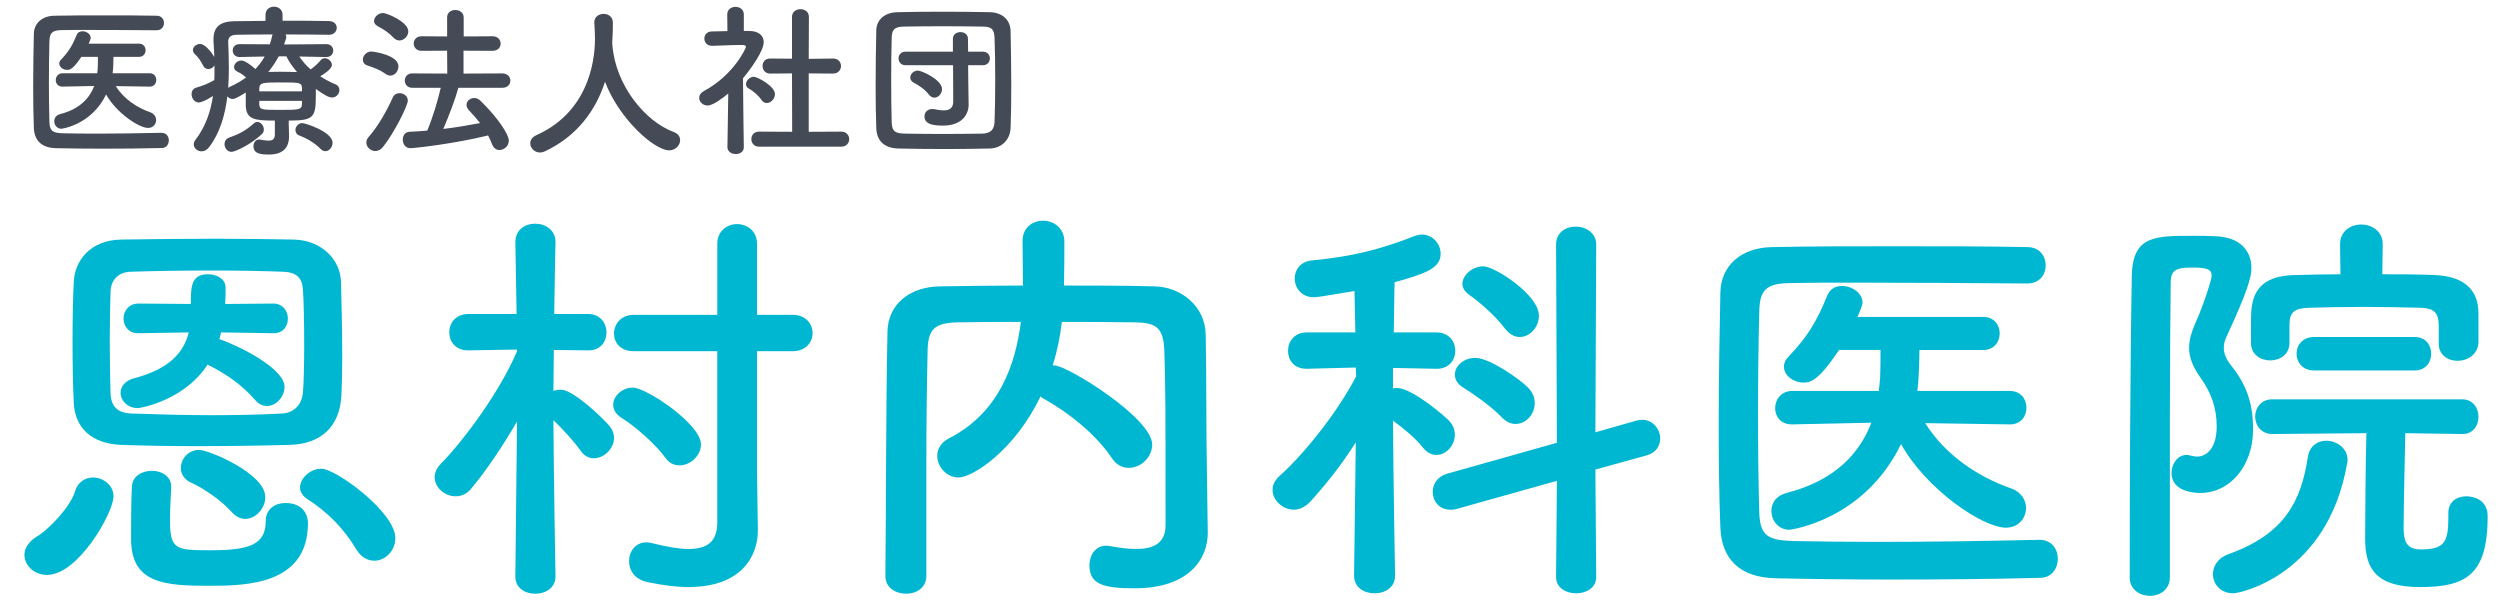<?xml version="1.0" encoding="utf-8"?>
<!-- Generator: Adobe Illustrator 16.0.0, SVG Export Plug-In . SVG Version: 6.00 Build 0)  -->
<!DOCTYPE svg PUBLIC "-//W3C//DTD SVG 1.1//EN" "http://www.w3.org/Graphics/SVG/1.1/DTD/svg11.dtd">
<svg version="1.1" id="レイヤー_1" xmlns="http://www.w3.org/2000/svg" xmlns:xlink="http://www.w3.org/1999/xlink" x="0px"
	 y="0px" width="260px" height="64px" viewBox="0 0 260 64" enable-background="new 0 0 260 64" xml:space="preserve">
<g>
	<path fill="#00B7D2" d="M2.542,57.705c0-0.652,0.391-1.349,1.305-1.914c1.13-0.652,3.479-3.044,3.957-4.696
		c0.305-1,1.087-1.436,1.87-1.436c1.043,0,2.131,0.783,2.131,1.957c0,1.696-3.653,8.176-6.915,8.176
		C3.542,59.792,2.542,58.792,2.542,57.705z M30.113,46.268c-3.218,0.087-6.479,0.131-9.61,0.131c-2.783,0-5.479-0.044-7.915-0.131
		c-3.087-0.131-4.784-1.783-4.914-4.349c-0.087-1.609-0.13-4.001-0.13-6.349c0-2.393,0.043-4.741,0.13-6.263
		c0.087-2.087,1.609-4.349,4.958-4.393c3.044-0.043,6.48-0.087,9.872-0.087c2.827,0,5.61,0.043,8.089,0.087
		c2.87,0.087,4.784,2.087,4.871,4.349c0.043,1.739,0.13,5.001,0.13,7.828c0,1.609-0.043,3.044-0.087,4.044
		C35.332,44.354,33.418,46.181,30.113,46.268z M31.636,35.918c0-2.262-0.044-4.61-0.131-5.828c-0.087-1.174-0.652-1.783-2.044-1.827
		c-2.174-0.087-4.74-0.13-7.349-0.13c-3,0-6.045,0.043-8.567,0.13c-1.348,0.043-2,1-2.044,1.957
		c-0.044,1.174-0.087,3.262-0.087,5.35c0,2.087,0.043,4.174,0.087,5.436c0.087,1.435,0.913,1.957,2.174,2
		c2.609,0.087,5.436,0.174,8.35,0.174c2.392,0,4.871-0.043,7.306-0.174c1.087-0.043,2.044-0.782,2.174-2.174
		C31.592,39.788,31.636,37.874,31.636,35.918z M28.417,34.656l-5.436-0.087c-0.043,0.218-0.087,0.479-0.174,0.696
		c2.565,0.913,6.784,3.174,6.784,4.957c0,1.044-0.87,2.001-1.827,2.001c-0.435,0-0.826-0.175-1.218-0.609
		c-1.305-1.479-2.783-2.609-4.958-3.696c-2.348,3.653-6.871,4.522-7.262,4.522c-1.087,0-1.783-0.782-1.783-1.608
		c0-0.609,0.435-1.218,1.348-1.479c3.914-1.001,5.262-2.871,5.74-4.784l-5.218,0.087h-0.043c-1,0-1.522-0.739-1.522-1.521
		c0-0.783,0.522-1.566,1.566-1.566l5.436,0.043c0-1.783,0-3.088,1.783-3.088c0.913,0,1.783,0.479,1.827,1.305
		c0,0.609,0,1.174-0.043,1.783l5.001-0.043c1,0,1.522,0.783,1.522,1.566c0,0.782-0.479,1.521-1.479,1.521H28.417z M17.807,50.703
		c-0.043,1-0.131,2.218-0.131,3.306c0,3.174,0.565,3.218,4.262,3.218c4.044,0,5.697-0.609,5.697-3.044c0-1.262,1-1.87,2.044-1.87
		c2.044,0,2.348,1.479,2.348,2.087c0,6.393-6.349,6.523-10.307,6.523c-4.653,0-8.088-0.261-8.088-4.87c0-1.653,0-3.871,0.087-5.437
		c0.043-1.131,1.087-1.652,2.087-1.652c1,0,2,0.565,2,1.652C17.807,50.616,17.807,50.66,17.807,50.703z M24.112,53.27
		c-1.131-1.262-2.914-2.479-4.262-3.088c-0.696-0.305-1.044-0.913-1.044-1.479c0-0.957,0.739-1.914,1.914-1.914
		c0.957,0,6.871,2.436,6.871,4.914c0,1.175-1,2.262-2.087,2.262C25.025,53.965,24.547,53.747,24.112,53.27z M37.028,57.096
		c-1.217-2.044-2.914-3.826-5.044-5.175c-0.522-0.348-0.783-0.782-0.783-1.218c0-0.957,1.043-1.957,2.218-1.957
		c1.522,0,7.697,4.523,7.697,7.219c0,1.305-1.043,2.349-2.174,2.349C38.246,58.313,37.55,57.966,37.028,57.096z"/>
	<path fill="#00B7D2" d="M57.77,59.966c0,1.175-1.044,1.783-2.087,1.783c-1.044,0-2.087-0.565-2.087-1.783v-0.043l0.174-16.091
		c-1.479,2.566-3.218,5.132-4.74,6.958c-0.479,0.609-1.087,0.826-1.652,0.826c-1.131,0-2.175-0.913-2.175-2
		c0-0.435,0.218-0.957,0.652-1.392c2.305-2.349,6.088-7.393,7.915-11.698v-0.174l-5.044,0.087h-0.043
		c-1.305,0-1.957-0.913-1.957-1.87c0-0.956,0.652-1.914,2-1.914h5.001l-0.13-7.436v-0.043c0-1.305,1.043-1.914,2.044-1.914
		c1.087,0,2.131,0.652,2.131,1.914v0.043c0,0-0.087,3.479-0.131,7.436h3.522c1.261,0,1.914,0.958,1.914,1.914
		c0,0.957-0.609,1.87-1.87,1.87h-0.044l-3.566-0.044c0,1.566-0.043,3.045-0.043,4.262c0.261-0.087,0.522-0.13,0.783-0.13
		c1.261,0,4.349,2.913,5.088,3.827c0.304,0.391,0.435,0.782,0.435,1.174c0,1.131-1.043,2.131-2.087,2.131
		c-0.521,0-1-0.218-1.392-0.783c-0.696-1-1.913-2.305-2.827-3.174c0.043,6.74,0.218,16.221,0.218,16.221V59.966z M70.685,48.398
		c-0.565,0-1.087-0.218-1.479-0.783c-1-1.392-3.131-3.261-4.523-4.131c-0.652-0.392-0.913-0.913-0.913-1.392
		c0-0.913,0.957-1.783,2.044-1.783c1.392,0,7.088,3.783,7.088,5.914C72.903,47.398,71.772,48.398,70.685,48.398z M74.599,36.526
		h-8.698c-1.392,0-2.044-0.913-2.044-1.827c0-0.956,0.696-1.956,2.044-1.956h8.698V25.35c0-1.348,1.043-2.044,2.044-2.044
		c1.043,0,2.087,0.696,2.087,2.044v7.393h3.696c1.392,0,2.087,0.956,2.087,1.913c0,0.914-0.696,1.87-2.087,1.87H78.73v12.568
		l0.087,6.001c0,0.043,0,0.043,0,0.087c0,2.696-1.74,5.871-7.219,5.871c-1.217,0-2.652-0.175-4.305-0.522
		c-1.305-0.304-1.87-1.218-1.87-2.174c0-1.001,0.652-1.957,1.826-1.957c0.174,0,0.348,0.043,0.565,0.087
		c1.565,0.392,2.827,0.608,3.783,0.608c2.175,0,3.001-0.956,3.001-2.783V36.526z"/>
	<path fill="#00B7D2" d="M125.608,55.356c0,0.044,0,0.044,0,0.087c0,2.522-1.783,5.74-7.61,5.74c-3.218,0-4.697-0.392-4.697-2.392
		c0-1.044,0.609-2.044,1.783-2.044c0.087,0,0.218,0.044,0.348,0.044c0.957,0.174,1.914,0.304,2.74,0.304
		c1.739,0,3.044-0.565,3.044-2.479c0-12.046,0-14.524-0.13-18.178c-0.087-2.479-0.957-2.87-3.044-2.914
		c-2.566-0.043-5.088-0.043-7.61-0.043c-0.174,1.521-0.479,3.044-0.957,4.522c0.087,0,0.131,0,0.174,0
		c1.348,0,10.176,5.479,10.176,8.219c0,1.349-1.174,2.436-2.435,2.436c-0.652,0-1.305-0.304-1.783-1.044
		c-1.565-2.348-4.262-4.565-6.958-6.088c-0.174-0.087-0.304-0.174-0.435-0.305c-2.696,5.653-7.089,8.437-8.524,8.437
		c-1.261,0-2.218-1.13-2.218-2.261c0-0.652,0.348-1.349,1.174-1.783c5.218-2.652,6.958-7.61,7.523-12.133
		c-2.218,0-4.393,0-6.523,0.043c-2.479,0.044-3.131,0.74-3.174,2.914c-0.087,3.914-0.13,7.828-0.13,11.741
		c0,11.698,0,11.698,0,11.698c0,1.262-1.044,1.87-2.088,1.87c-1.087,0-2.174-0.608-2.174-1.826v-0.044
		c0.087-8.001,0.043-16.916,0.218-25.396c0.043-2.74,2.218-4.653,5.436-4.697c2.827-0.043,5.697-0.087,8.654-0.087
		c0-1.739-0.043-3.566-0.043-4.609c0-1.435,1.043-2.131,2.131-2.131c1.087,0,2.218,0.74,2.218,2.175c0,1.13,0,2.957-0.043,4.566
		c3.131,0,6.306,0,9.437,0.087c2.609,0.043,5.262,1.957,5.305,5.044c0.087,4.871,0.043,9.611,0.13,14.481L125.608,55.356z"/>
	<path fill="#00B7D2" d="M145.088,59.879c0,1.218-1.044,1.827-2.131,1.827c-1.088,0-2.131-0.609-2.131-1.827v-0.043L141,46.007
		c-1.479,2.349-3.218,4.522-4.783,6.219c-0.521,0.521-1.088,0.782-1.652,0.782c-1.175,0-2.219-1-2.219-2.044
		c0-0.521,0.218-1,0.74-1.479c2.348-2.087,5.87-6.349,7.957-10.35L141,38.223l-5.088,0.13h-0.043c-1.305,0-1.914-0.913-1.914-1.87
		c0-0.956,0.652-1.913,1.957-1.913h5.045l-0.088-4.305c-0.826,0.13-3.739,0.652-4.218,0.652c-1.305,0-2.001-1-2.001-1.957
		c0-0.87,0.566-1.739,1.74-1.87c4.088-0.391,7.045-1.087,10.785-2.565c0.261-0.087,0.478-0.13,0.695-0.13
		c1.131,0,1.957,0.957,1.957,2c0,1.522-1.652,2.087-4.784,2.958c-0.043,0.913-0.043,2.87-0.087,5.218h4.437
		c1.305,0,1.957,0.957,1.957,1.913c0,0.957-0.652,1.87-1.914,1.87h-0.043l-4.523-0.087v2.131c0.174-0.043,0.305-0.043,0.436-0.043
		c1.608,0,5.175,3.131,5.393,3.392c0.435,0.479,0.608,0.957,0.608,1.479c0,1.088-0.913,2.088-1.913,2.088
		c-0.479,0-0.957-0.218-1.392-0.739c-0.739-0.957-2.044-2.044-3.132-2.827c0.044,6.566,0.218,16.091,0.218,16.091V59.879z
		 M161.918,50.008l-10.394,2.913c-0.262,0.087-0.479,0.087-0.696,0.087c-1.174,0-1.826-0.913-1.826-1.869
		c0-0.783,0.479-1.566,1.479-1.87l11.438-3.219l-0.087-20.613c0-1.261,1-1.87,2.044-1.87c1.043,0,2.131,0.652,2.131,1.87
		l-0.087,19.526l4.262-1.218c0.217-0.043,0.435-0.087,0.608-0.087c1.131,0,1.87,1,1.87,1.957c0,0.739-0.435,1.479-1.392,1.739
		l-5.349,1.479l0.087,11.177c0,1.131-1.044,1.696-2.088,1.696s-2.087-0.565-2.087-1.696L161.918,50.008z M156.177,43.397
		c-1.261-1.305-3.044-2.479-4-3.088c-0.609-0.348-0.87-0.869-0.87-1.348c0-0.87,0.87-1.739,2.131-1.739
		c1.522,0,4.653,2.261,5.436,3.044c0.522,0.521,0.739,1.087,0.739,1.652c0,1.174-0.913,2.174-2,2.174
		C157.134,44.093,156.655,43.876,156.177,43.397z M156.525,34.178c-1.088-1.435-2.74-2.826-3.74-3.522
		c-0.479-0.348-0.695-0.74-0.695-1.131c0-0.913,1.043-1.827,2.174-1.827c1.174,0,5.784,2.958,5.784,5.132
		c0,1.217-0.957,2.218-2.001,2.218C157.525,35.048,157.004,34.787,156.525,34.178z"/>
	<path fill="#00B7D2" d="M212.1,56.14c1.305,0,1.914,1,1.914,1.956c0,1.001-0.609,2.001-1.87,2.001
		c-5.132,0.131-10.263,0.174-15.352,0.174c-4.131,0-8.219-0.043-12.133-0.131c-3.783-0.087-5.609-2.044-5.74-5.262
		c-0.131-3.262-0.174-6.958-0.174-10.785c0-4.652,0.087-9.394,0.174-13.655c0.044-2.783,2.131-4.697,5.393-4.74
		c3.783-0.087,8.393-0.087,13.046-0.087c4.697,0,9.438,0,13.481,0.087c1.305,0,1.913,0.957,1.913,1.914
		c0,0.913-0.608,1.87-1.913,1.87c-5.609-0.043-12.394-0.087-18.004-0.087c-2.522,0-4.827,0-6.697,0.043
		c-2.479,0.043-3.131,0.739-3.174,2.957c-0.088,3.523-0.131,7.132-0.131,10.655s0.043,7.001,0.131,10.263
		c0.087,2.479,0.956,2.87,3.609,2.957c2.608,0.044,5.522,0.087,8.61,0.087c5.306,0,11.133-0.087,16.873-0.217H212.1z
		 M209.013,44.137l-8.785-0.131c2.044,3.306,5.523,5.61,8.915,6.784c1.088,0.392,1.565,1.218,1.565,2.044
		c0,1.044-0.782,2.044-2.087,2.044c-2.436,0-8.307-4.001-10.915-8.697c-3.827,7.915-11.481,8.915-11.611,8.915
		c-1.175,0-1.87-1-1.87-1.957c0-0.783,0.435-1.565,1.565-1.87c5.132-1.305,7.654-4.218,8.828-7.306l-8.22,0.174h-0.043
		c-1.174,0-1.739-0.826-1.739-1.696c0-0.869,0.608-1.783,1.782-1.783h9.002l0.131-1.304c0.044-0.87,0.044-1.914,0.044-2.958h-4.306
		c-2.131,3.175-2.957,3.393-3.696,3.393c-1.044,0-2.044-0.739-2.044-1.652c0-0.349,0.13-0.696,0.479-1.044
		c1.957-2.044,2.957-3.696,4.044-6.393c0.305-0.696,0.87-0.957,1.522-0.957c1.043,0,2.131,0.739,2.131,1.74
		c0,0.087,0,0.261-0.522,1.479h13.09c1.131,0,1.696,0.87,1.696,1.696c0,0.87-0.565,1.739-1.696,1.739h-6.653
		c0,0.522-0.044,3.219-0.218,4.262h9.611c1.174,0,1.739,0.87,1.739,1.74c0,0.869-0.565,1.739-1.696,1.739H209.013z"/>
	<path fill="#00B7D2" d="M223.622,61.967c-1.087,0-2.131-0.652-2.131-1.914c0-7.914,0.043-22.222,0.218-31.397
		c0.087-4.131,2.392-4.131,6.306-4.131c0.826,0,1.652,0,2.392,0.043c2.479,0.087,3.74,1.435,3.74,3.305
		c0,0.826-0.262,2.131-2.566,7.088c-0.217,0.435-0.305,0.826-0.305,1.218c0,0.565,0.218,1.131,0.696,1.739
		c1.522,1.913,2.349,3.783,2.349,6.74c0,3.784-2.393,6.61-5.479,6.61c-0.739,0-3.001-0.174-3.001-2.087
		c0-0.957,0.652-1.87,1.565-1.87c0.174,0,0.305,0.043,0.479,0.087c0.218,0.043,0.392,0.087,0.608,0.087
		c0.957,0,2.044-0.826,2.044-3.131c0-2.001-0.608-3.566-1.695-5.089c-0.826-1.174-1.175-2.131-1.175-3.087
		c0-0.783,0.218-1.565,0.609-2.479c0.956-2.087,1.739-4.696,1.739-5c0-0.522-0.218-0.87-1.783-0.87
		c-1.608,0-2.479,0.043-2.479,1.522c-0.044,4.044-0.087,9.175-0.087,14.568c0,13.568,0,15.481,0,16.134
		C225.666,61.314,224.622,61.967,223.622,61.967z M230.146,59.705c0-0.826,0.521-1.696,1.652-2.087
		c5.827-2.088,7.523-5.523,8.219-10.09c0.174-1.174,1.044-1.695,1.914-1.695c1.087,0,2.218,0.782,2.218,2
		c0,0.087,0,0.218-0.044,0.348c-2.044,11.742-11.263,13.525-11.828,13.525C230.928,61.706,230.146,60.749,230.146,59.705z
		 M253.629,35.7v-1.783c0-1.565-0.609-1.87-2.001-1.913c-1.739-0.044-3.827-0.087-5.827-0.087c-2.044,0-4.044,0.043-5.61,0.087
		c-1.608,0.043-2.087,0.478-2.087,1.783v1.869c0,1.218-1,1.827-2.001,1.827c-1,0-2-0.609-2-1.827c0-0.564,0-1.391,0-2.174
		c0-2,0.087-4.74,4.436-4.871c1.522-0.043,3.175-0.087,4.871-0.087l-0.044-3.087v-0.043c0-1.348,1.087-2.044,2.218-2.044
		c1.088,0,2.218,0.696,2.218,2.044v0.043l-0.043,3.087c1.913,0,3.827,0,5.522,0.087c2.827,0.13,4.479,1.392,4.479,4
		c0,3.044,0,3.044,0,3.044c-0.087,1.218-1.131,1.87-2.175,1.87c-1,0-1.956-0.608-1.956-1.782V35.7z M254.629,53.356
		c0-1.218,0.913-1.74,1.87-1.74c0.695,0,2.218,0.305,2.218,2.088c0,6.175-2.349,7.35-7.045,7.35c-4.523,0-5.697-1.87-5.697-5.001
		c0-1.479,0.044-8.133,0.131-11.003l-9.785,0.087c-1.174,0-1.783-0.913-1.783-1.826c0-0.87,0.609-1.783,1.783-1.783h19.743
		c1.131,0,1.696,0.913,1.696,1.826c0,0.914-0.565,1.783-1.652,1.783h-0.044l-5.914-0.087c-0.043,2.609-0.174,7.697-0.174,9.828
		c0,1.175,0.174,2.262,1.739,2.262c2.436,0,2.914-0.652,2.914-3.306c0-0.13,0-0.304,0-0.435V53.356z M240.669,38.526
		c-1.218,0-1.826-0.869-1.826-1.739c0-0.869,0.608-1.739,1.826-1.739h10.48c1.131,0,1.696,0.87,1.696,1.739
		c0,0.87-0.565,1.739-1.696,1.739H240.669z"/>
</g>
<g>
	<path fill="#444A56" d="M16.793,13.811c0.521,0,0.765,0.4,0.765,0.783c0,0.4-0.244,0.8-0.748,0.8
		c-2.052,0.052-4.105,0.069-6.14,0.069c-1.653,0-3.288-0.017-4.854-0.052c-1.513-0.035-2.244-0.817-2.296-2.104
		c-0.052-1.305-0.07-2.783-0.07-4.314c0-1.861,0.035-3.757,0.07-5.462c0.018-1.113,0.853-1.878,2.157-1.896
		c1.514-0.035,3.357-0.035,5.219-0.035c1.878,0,3.775,0,5.393,0.035c0.521,0,0.765,0.383,0.765,0.766
		c0,0.365-0.244,0.748-0.765,0.748c-2.244-0.018-4.958-0.035-7.202-0.035c-1.009,0-1.931,0-2.679,0.017
		c-0.992,0.018-1.252,0.296-1.27,1.183C5.104,5.722,5.086,7.166,5.086,8.575c0,1.409,0.018,2.8,0.052,4.105
		c0.035,0.992,0.383,1.148,1.444,1.183c1.043,0.017,2.209,0.035,3.444,0.035c2.122,0,4.453-0.035,6.749-0.087H16.793z M15.558,9.009
		l-3.514-0.052c0.817,1.322,2.209,2.244,3.566,2.713c0.435,0.157,0.626,0.487,0.626,0.817c0,0.417-0.313,0.818-0.835,0.818
		c-0.974,0-3.323-1.601-4.366-3.479c-1.531,3.166-4.592,3.566-4.645,3.566c-0.47,0-0.748-0.4-0.748-0.783
		c0-0.313,0.174-0.626,0.626-0.748C8.321,11.34,9.331,10.175,9.8,8.94L6.512,9.009H6.495c-0.47,0-0.696-0.33-0.696-0.678
		s0.244-0.713,0.713-0.713h3.601l0.052-0.521c0.017-0.348,0.017-0.766,0.017-1.183H8.46C7.608,7.183,7.278,7.27,6.982,7.27
		c-0.417,0-0.817-0.296-0.817-0.661c0-0.139,0.052-0.278,0.191-0.417c0.783-0.817,1.183-1.479,1.618-2.557
		c0.122-0.278,0.348-0.383,0.609-0.383c0.417,0,0.852,0.296,0.852,0.696c0,0.035,0,0.104-0.208,0.591h5.236
		c0.452,0,0.678,0.348,0.678,0.678c0,0.348-0.226,0.696-0.678,0.696H11.8c0,0.209-0.017,1.287-0.087,1.705h3.844
		c0.47,0,0.696,0.348,0.696,0.696c0,0.348-0.226,0.696-0.678,0.696H15.558z"/>
	<path fill="#444A56" d="M30.029,12.906c0,0.365,0.035,0.905,0.035,1.322c-0.017,0.974-0.487,1.844-2.087,1.844
		c-0.678,0-1.618-0.018-1.618-0.853c0-0.365,0.209-0.713,0.591-0.713c0.052,0,0.087,0.018,0.122,0.018
		c0.331,0.052,0.626,0.104,0.853,0.104c0.417,0,0.661-0.156,0.661-0.661v-1.427c-2.087,0-2.975-0.104-3.027-1.548c0,0,0,0,0-1.375
		c-0.348,0.226-1.061,0.679-1.356,0.679c-0.244,0-0.435-0.122-0.557-0.278c-0.244,2-0.8,3.861-1.914,5.305
		c-0.226,0.296-0.504,0.417-0.765,0.417c-0.435,0-0.818-0.331-0.818-0.73c0-0.139,0.052-0.296,0.157-0.435
		c1.078-1.409,1.6-2.957,1.844-4.592c-0.713,0.47-1.287,0.679-1.461,0.679c-0.47,0-0.766-0.453-0.766-0.87
		c0-0.296,0.139-0.574,0.487-0.679c0.73-0.208,1.304-0.452,1.878-0.783c0.018-0.365,0.018-0.713,0.018-1.079
		c0-0.156,0-0.295,0-0.452c-0.139,0.244-0.4,0.383-0.644,0.383c-0.208,0-0.417-0.104-0.539-0.365
		c-0.244-0.487-0.557-0.922-0.817-1.148c-0.174-0.156-0.244-0.313-0.244-0.47c0-0.348,0.383-0.626,0.748-0.626
		c0.591,0,1.322,1.079,1.479,1.357c-0.018-0.54-0.052-1.079-0.087-1.618c0-0.087,0-0.157,0-0.227c0-1.287,0.696-1.861,2.192-1.878
		c0.887-0.018,2.018-0.018,3.218-0.035V1.547c0-0.574,0.435-0.852,0.887-0.852c0.435,0,0.887,0.278,0.887,0.852v0.609
		c1.792,0,3.566,0,4.836,0.035c0.557,0.018,0.8,0.366,0.8,0.696c0,0.365-0.278,0.731-0.8,0.731h-0.018
		c-1.218-0.018-2.87-0.035-4.505-0.035c0.052,0.087,0.07,0.157,0.07,0.261c0,0.052,0,0.104-0.018,0.156l-0.208,0.626l4.401-0.035
		c0.47,0,0.713,0.33,0.713,0.661c0,0.348-0.243,0.679-0.696,0.679h-0.017l-2.818-0.052c0.348,0.504,0.731,0.957,1.183,1.339
		c0.4-0.278,0.8-0.661,1.043-0.957c0.122-0.139,0.278-0.209,0.418-0.209c0.382,0,0.748,0.348,0.748,0.713
		c0,0.452-1.026,1.061-1.217,1.166c0.504,0.33,1.026,0.608,1.583,0.835C35.178,8.888,35.3,9.131,35.3,9.357
		c0,0.383-0.313,0.783-0.765,0.783c-0.331,0-0.73-0.209-1.688-0.887c0,0.157,0,0.348,0,0.522c0,2.418-0.139,2.766-2.818,2.766
		V12.906z M24.08,15.793c-0.452,0-0.73-0.417-0.73-0.8c0-0.278,0.139-0.557,0.47-0.678c1.044-0.365,1.739-0.73,2.574-1.479
		c0.122-0.104,0.244-0.157,0.366-0.157c0.348,0,0.678,0.383,0.678,0.783c0,0.174-0.052,0.348-0.209,0.487
		C26.081,15.045,24.445,15.793,24.08,15.793z M24.915,5.931h-0.017c-0.453,0-0.696-0.348-0.696-0.679s0.226-0.661,0.713-0.661
		l3.148,0.017c0.087-0.278,0.174-0.539,0.227-0.817c0.017-0.087,0.035-0.157,0.069-0.209c-1.479,0-2.853,0.018-3.792,0.035
		c-0.574,0.017-0.835,0.261-0.835,0.713c0,0.018,0,0.035,0,0.052c0.035,0.87,0.069,1.757,0.069,2.662
		c0,0.713-0.017,1.409-0.069,2.104c0.052-0.052,0.122-0.104,0.208-0.139c0.626-0.278,1.183-0.608,1.653-0.957
		c-0.313-0.278-0.574-0.435-0.922-0.609c-0.244-0.122-0.331-0.296-0.331-0.47c0-0.331,0.348-0.678,0.748-0.678
		c0.4,0,0.974,0.452,1.479,0.887c0.382-0.417,0.713-0.853,0.957-1.305L24.915,5.931z M31.403,9.148
		c-0.017-0.574-0.33-0.574-2.104-0.574c-1.966,0-2.296,0-2.331,0.626v0.296h4.436V9.148z M31.403,10.488h-4.436v0.4
		c0.052,0.539,0.278,0.539,2.192,0.539c1.844,0,2.209,0,2.244-0.574V10.488z M28.986,5.861c-0.313,0.574-0.661,1.113-1.079,1.618
		c0.4,0,0.8-0.017,1.218-0.017c0.574,0,1.165,0.017,1.774,0.035c-0.452-0.522-0.852-1.079-1.113-1.635H28.986z M33.352,15.498
		c-0.608-0.626-1.443-1.113-2.191-1.392c-0.313-0.104-0.435-0.348-0.435-0.574c0-0.365,0.296-0.73,0.713-0.73
		c0.313,0,3.148,0.904,3.148,2.052c0,0.453-0.348,0.87-0.748,0.87C33.682,15.724,33.508,15.654,33.352,15.498z"/>
	<path fill="#444A56" d="M40.1,7.688c-0.661-0.47-1.166-0.626-1.914-0.887c-0.313-0.104-0.452-0.348-0.452-0.591
		c0-0.4,0.365-0.853,0.87-0.853c0.261,0,2.835,0.365,2.835,1.548c0,0.487-0.365,0.957-0.853,0.957
		C40.431,7.861,40.274,7.809,40.1,7.688z M39.021,15.707c-0.487,0-0.922-0.417-0.922-0.887c0-0.174,0.069-0.383,0.226-0.557
		c1.043-1.183,1.966-2.87,2.522-4.123c0.139-0.313,0.417-0.452,0.713-0.452c0.417,0,0.853,0.295,0.853,0.783
		c0,0.522-1.479,3.461-2.575,4.801C39.596,15.585,39.3,15.707,39.021,15.707z M40.935,3.93c-0.557-0.591-1.044-0.87-1.67-1.218
		C39.004,2.573,38.9,2.382,38.9,2.19c0-0.417,0.435-0.835,0.939-0.835c0.4,0,2.627,0.922,2.627,1.914
		c0,0.487-0.452,0.939-0.922,0.939C41.335,4.208,41.126,4.122,40.935,3.93z M47.667,9.131c-0.313,1.183-0.957,2.853-1.566,4.279
		c1.322-0.157,2.627-0.383,3.827-0.609c-0.365-0.47-0.748-0.905-1.166-1.339c-0.174-0.191-0.244-0.383-0.244-0.557
		c0-0.383,0.365-0.713,0.8-0.713c0.209,0,0.452,0.087,0.661,0.295c1.844,1.81,2.939,3.497,2.939,4.14
		c0,0.557-0.487,0.974-0.974,0.974c-0.295,0-0.609-0.174-0.765-0.591c-0.122-0.313-0.261-0.626-0.417-0.922
		c-3.636,0.887-7.671,1.322-8.089,1.322c-0.522,0-0.783-0.452-0.783-0.887c0-0.418,0.226-0.8,0.696-0.818
		c0.591-0.017,1.218-0.069,1.844-0.122c0.557-1.287,1.096-3.097,1.409-4.453h-2.975c-0.504,0-0.765-0.383-0.765-0.748
		c0-0.383,0.261-0.748,0.765-0.748l3.653,0.018L46.501,5.27L43.84,5.287c-0.539,0-0.817-0.383-0.817-0.766
		c0-0.365,0.278-0.748,0.817-0.748l2.662,0.018V1.808c0-0.522,0.417-0.766,0.852-0.766c0.435,0,0.87,0.261,0.87,0.766v1.983
		l3.009-0.018c0.557,0,0.835,0.383,0.835,0.766c0,0.365-0.278,0.748-0.835,0.748L48.206,5.27v2.383l4.036-0.018
		c0.557,0,0.835,0.383,0.835,0.748c0,0.383-0.278,0.748-0.835,0.748H47.667z"/>
	<path fill="#444A56" d="M63.669,4.539c0.018,0.035,0.018,0.087,0.018,0.139c0.331,4.262,3.461,7.967,6.367,9.045
		c0.487,0.174,0.678,0.504,0.678,0.852c0,0.522-0.452,1.062-1.148,1.062c-1.479,0-5.149-3.166-6.662-7.132
		c-0.975,3.009-2.94,5.688-6.263,7.236c-0.174,0.087-0.348,0.122-0.504,0.122c-0.574,0-1.009-0.47-1.009-0.957
		c0-0.331,0.191-0.644,0.644-0.852C61.721,11.41,61.878,5.304,61.878,4c0-0.521-0.035-1.113-0.069-1.635c0-0.018,0-0.035,0-0.052
		c0-0.574,0.487-0.87,0.974-0.87c0.47,0,0.957,0.295,0.957,0.922c0,0.608-0.018,1.356-0.07,2.104V4.539z"/>
	<path fill="#444A56" d="M77.358,15.307c0,0.487-0.417,0.713-0.835,0.713c-0.435,0-0.87-0.244-0.87-0.713v-0.018l0.087-5.566
		c-0.609,0.522-1.635,1.252-2.14,1.252s-0.887-0.383-0.887-0.8c0-0.261,0.157-0.522,0.504-0.713
		c3.131-1.688,4.366-4.488,4.366-4.592c0-0.174-0.261-0.191-0.383-0.191c-0.104,0-0.208,0-0.313,0c-0.991,0-1.739,0.069-2.818,0.087
		h-0.018c-0.522,0-0.8-0.383-0.8-0.748s0.261-0.748,0.783-0.748c0.539-0.018,1.078-0.018,1.618-0.035l-0.018-1.74
		c0-0.521,0.435-0.783,0.853-0.783c0.435,0,0.87,0.261,0.87,0.783v1.722h0.574c1.009,0.018,1.496,0.504,1.496,1.166
		c0,0.905-1.322,2.766-2.157,3.757c0.018,2.696,0.087,7.149,0.087,7.149V15.307z M79.202,10.401c-0.365-0.521-0.904-0.957-1.339-1.2
		c-0.191-0.104-0.278-0.278-0.278-0.435c0-0.383,0.383-0.783,0.818-0.783c0.33,0,2.191,0.957,2.191,1.81
		c0,0.487-0.417,0.922-0.852,0.922C79.55,10.714,79.359,10.627,79.202,10.401z M78.941,15.254c-0.539,0-0.8-0.4-0.8-0.783
		c0-0.4,0.261-0.783,0.8-0.783l3.444,0.017l-0.018-6.071l-2.261,0.018c-0.54,0-0.8-0.4-0.8-0.783c0-0.4,0.261-0.783,0.783-0.783
		h0.018l2.261,0.018V1.756c0-0.54,0.435-0.8,0.887-0.8c0.435,0,0.87,0.261,0.87,0.8l-0.018,4.366l2.522-0.035h0.018
		c0.539,0,0.817,0.383,0.817,0.783c0,0.383-0.278,0.783-0.835,0.783l-2.522-0.018v6.071l3.375-0.017c0.557,0,0.835,0.4,0.835,0.783
		c0,0.4-0.278,0.783-0.835,0.783H78.941z"/>
	<path fill="#444A56" d="M102.945,15.446c-1.531,0.035-3.131,0.052-4.731,0.052c-1.6,0-3.201-0.017-4.766-0.052
		c-1.513-0.035-2.261-0.818-2.313-2.105c-0.052-1.305-0.07-2.87-0.07-4.488c0-1.966,0.035-3.983,0.07-5.688
		c0.017-1.113,0.87-1.861,2.174-1.896c1.513-0.035,3.114-0.052,4.749-0.052c1.635,0,3.288,0.018,4.922,0.052
		c1.218,0.035,2.105,0.766,2.123,1.983c0.035,1.774,0.069,3.74,0.069,5.636c0,1.565-0.018,3.079-0.069,4.401
		C105.067,14.506,104.198,15.411,102.945,15.446z M103.502,8.279c0-1.496-0.018-2.992-0.069-4.331
		c-0.035-0.992-0.383-1.166-1.235-1.183c-1.305-0.018-2.748-0.035-4.157-0.035c-1.426,0-2.801,0.017-4.019,0.035
		c-0.991,0.018-1.27,0.296-1.287,1.183c-0.035,1.409-0.052,2.957-0.052,4.47s0.018,2.992,0.052,4.296
		c0.035,0.992,0.383,1.166,1.461,1.183c1.2,0.018,2.47,0.035,3.81,0.035c1.322,0,2.713-0.017,4.123-0.035
		c0.974-0.018,1.27-0.487,1.305-1.235C103.484,11.271,103.502,9.775,103.502,8.279z M99.119,6.783h-4.94
		c-0.487,0-0.73-0.348-0.73-0.713c0-0.348,0.244-0.696,0.73-0.696h4.923V4.035c0-0.47,0.4-0.696,0.783-0.696
		c0.4,0,0.783,0.226,0.783,0.696l0.018,1.339h1.531c0.487,0,0.73,0.348,0.73,0.696c0,0.365-0.244,0.713-0.73,0.713h-1.531
		l0.017,1.757l0.035,2.331c0,0.018,0,0.018,0,0.035c0,0.939-0.644,2.157-2.662,2.157c-0.835,0-1.931-0.07-1.931-0.957
		c0-0.4,0.295-0.766,0.8-0.766c0.069,0,0.156,0,0.226,0.018c0.348,0.069,0.678,0.122,0.974,0.122c0.574,0,0.991-0.208,0.991-0.922
		L99.119,6.783z M96.596,9.827c-0.47-0.609-1.183-1.026-1.548-1.218c-0.261-0.139-0.382-0.331-0.382-0.539
		c0-0.366,0.348-0.731,0.8-0.731c0.348,0,2.505,0.939,2.505,1.931c0,0.47-0.382,0.887-0.8,0.887
		C96.979,10.158,96.77,10.053,96.596,9.827z"/>
</g>
</svg>
